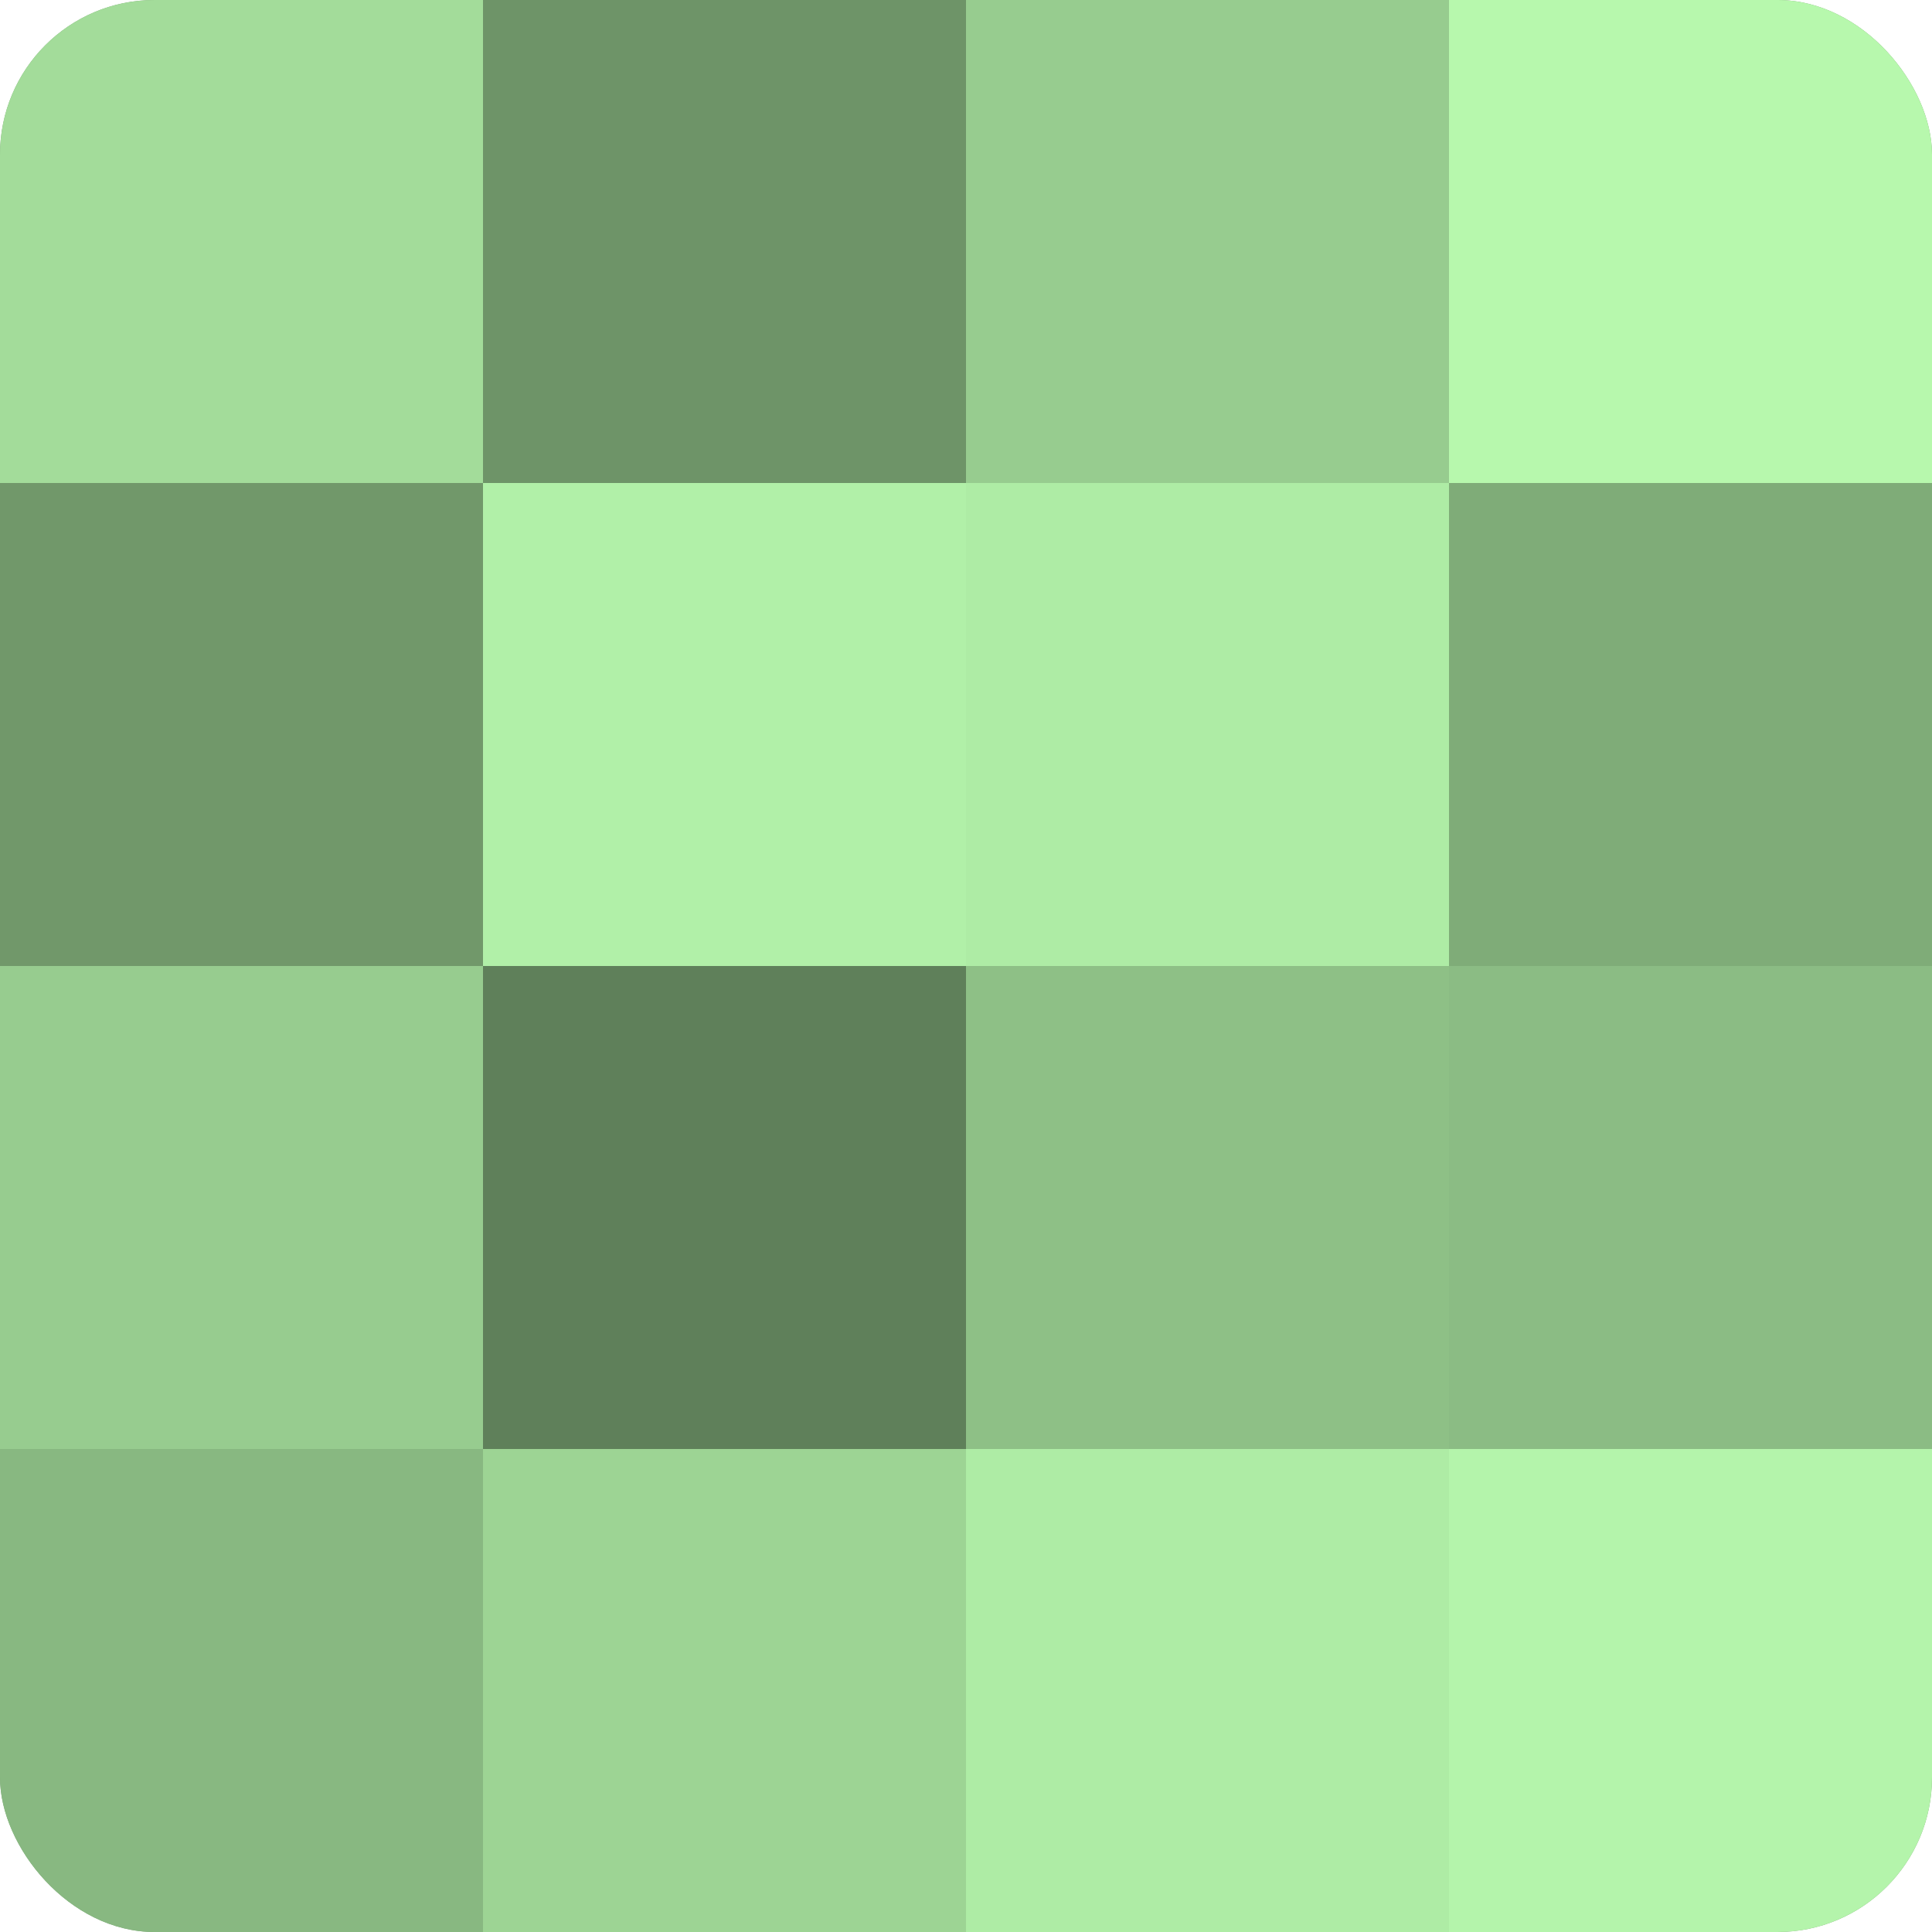 <?xml version="1.0" encoding="UTF-8"?>
<svg xmlns="http://www.w3.org/2000/svg" width="60" height="60" viewBox="0 0 100 100" preserveAspectRatio="xMidYMid meet"><defs><clipPath id="c" width="100" height="100"><rect width="100" height="100" rx="8" ry="8"/></clipPath></defs><g clip-path="url(#c)"><rect width="100" height="100" fill="#76a070"/><rect width="25" height="25" fill="#a3dc9a"/><rect y="25" width="25" height="25" fill="#71986a"/><rect y="50" width="25" height="25" fill="#97cc8f"/><rect y="75" width="25" height="25" fill="#88b881"/><rect x="25" width="25" height="25" fill="#6e9468"/><rect x="25" y="25" width="25" height="25" fill="#b1f0a8"/><rect x="25" y="50" width="25" height="25" fill="#5f805a"/><rect x="25" y="75" width="25" height="25" fill="#9dd494"/><rect x="50" width="25" height="25" fill="#97cc8f"/><rect x="50" y="25" width="25" height="25" fill="#aeeca5"/><rect x="50" y="50" width="25" height="25" fill="#8ec086"/><rect x="50" y="75" width="25" height="25" fill="#aeeca5"/><rect x="75" width="25" height="25" fill="#b7f8ad"/><rect x="75" y="25" width="25" height="25" fill="#7fac78"/><rect x="75" y="50" width="25" height="25" fill="#8bbc84"/><rect x="75" y="75" width="25" height="25" fill="#b4f4ab"/></g></svg>

